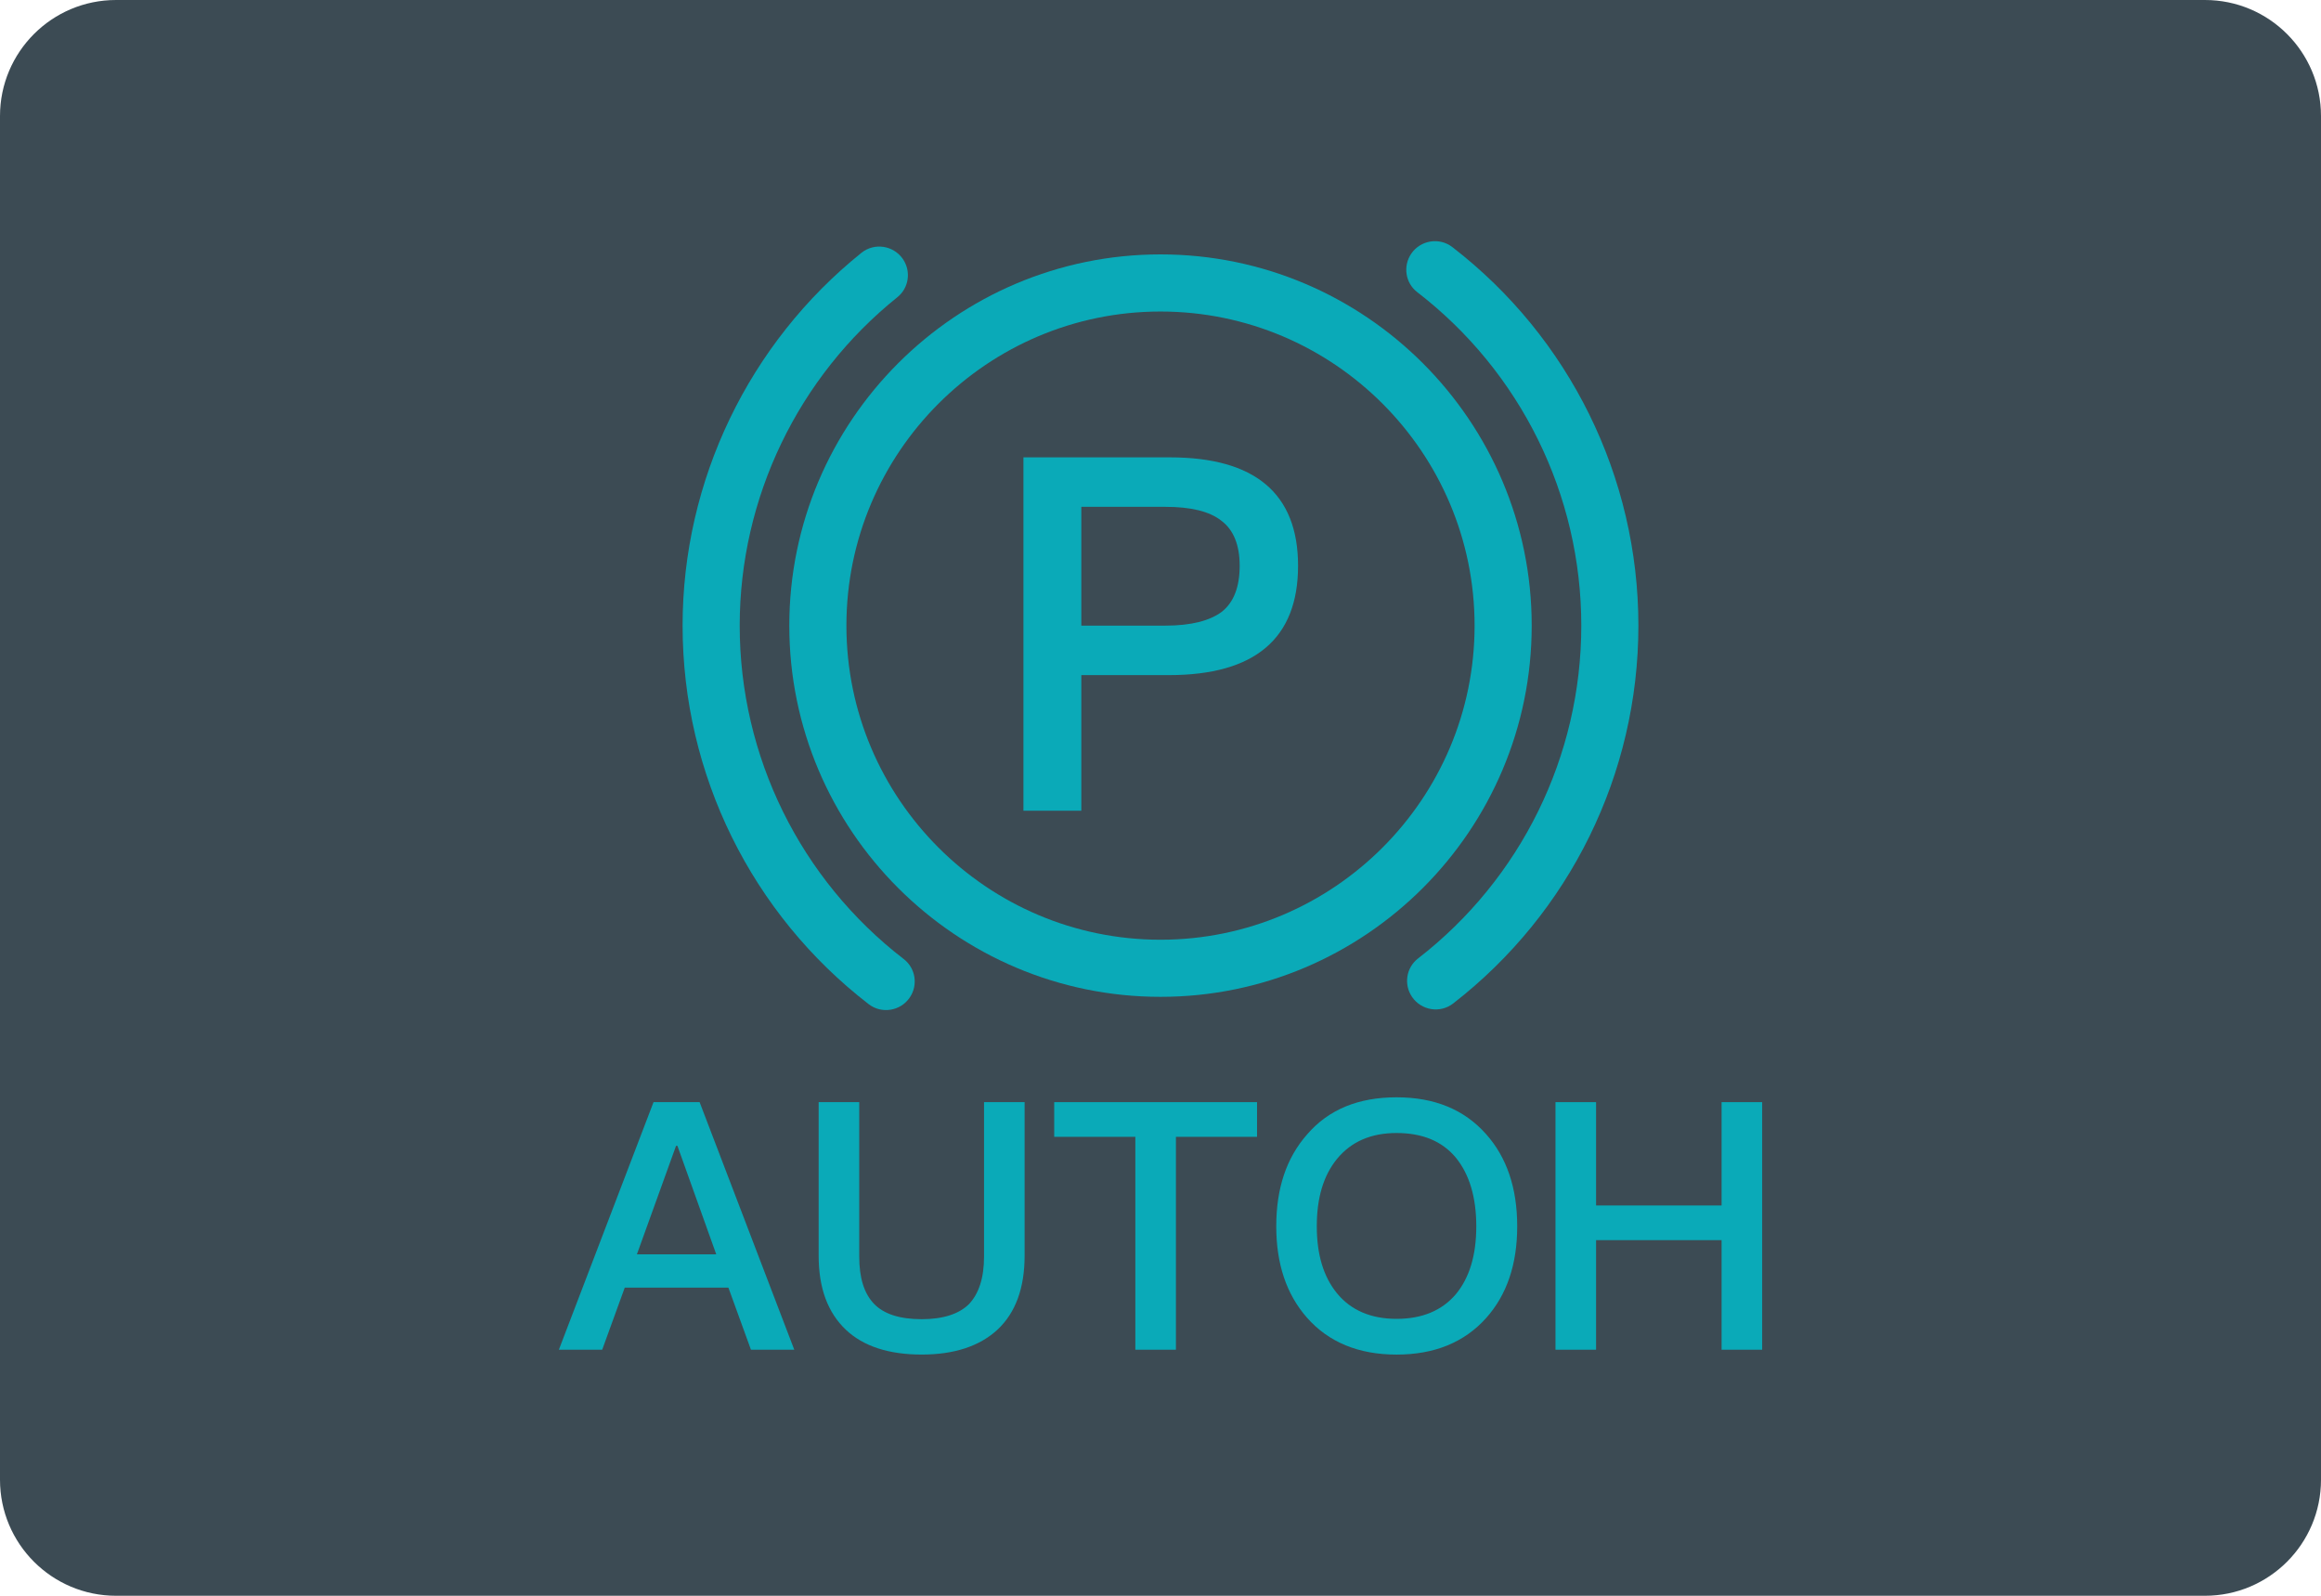 <?xml version="1.0" encoding="iso-8859-1"?>
<!-- Generator: Adobe Illustrator 19.0.0, SVG Export Plug-In . SVG Version: 6.00 Build 0)  -->
<svg version="1.1" id="&#x56FE;&#x5C42;_1" xmlns="http://www.w3.org/2000/svg" xmlns:xlink="http://www.w3.org/1999/xlink" x="0px"
	 y="0px" viewBox="0 0 160 110" style="enable-background:new 0 0 160 110;" xml:space="preserve">
<path id="XMLID_513_" style="fill:#3C4B54;" d="M152,110H8c-4.418,0-8-3.582-8-8V8c0-4.418,3.582-8,8-8h144c4.418,0,8,3.582,8,8v94
	C160,106.418,156.418,110,152,110z"/>
<g id="XMLID_488_">
	<g id="XMLID_502_">
		<path id="XMLID_510_" style="fill:#0AAAB8;" d="M80,68.714c-14.11,0-25.589-11.479-25.589-25.589S65.89,17.536,80,17.536
			s25.589,11.479,25.589,25.589S94.111,68.714,80,68.714z M80,21.474c-11.939,0-21.652,9.713-21.652,21.652S68.061,64.778,80,64.778
			s21.652-9.713,21.652-21.652S91.939,21.474,80,21.474z"/>
		<path id="XMLID_509_" style="fill:#0AAAB8;" d="M97.338,68.716L97.338,68.716c-0.579-0.853-0.404-2.012,0.411-2.643
			c7.082-5.483,11.259-13.931,11.259-22.948c0-9.042-4.196-17.506-11.311-22.988c-0.816-0.629-0.993-1.788-0.417-2.642l0,0
			c0.635-0.94,1.938-1.157,2.836-0.464c8.07,6.225,12.828,15.83,12.828,26.093c0,10.233-4.737,19.821-12.77,26.048
			C99.279,69.868,97.976,69.655,97.338,68.716z"/>
		<path id="XMLID_508_" style="fill:#0AAAB8;" d="M62.719,68.756c-0.635,0.94-1.938,1.156-2.836,0.463
			c-8.069-6.226-12.828-15.831-12.828-26.093c0-10.009,4.573-19.467,12.33-25.699c0.884-0.71,2.19-0.518,2.843,0.409l0,0
			c0.594,0.844,0.437,2.005-0.367,2.651c-6.838,5.488-10.869,13.821-10.869,22.639c0,9.042,4.196,17.505,11.311,22.987
			C63.119,66.742,63.296,67.902,62.719,68.756L62.719,68.756z"/>
		<g id="XMLID_503_">
			<path id="XMLID_504_" style="fill:#0AAAB8;" d="M80.647,31.527c5.866,0,8.836,2.492,8.836,7.472c0,5.014-2.969,7.538-8.905,7.538
				h-6.036v9.347h-3.991V31.527L80.647,31.527L80.647,31.527z M74.542,43.126h5.797c1.775,0,3.072-0.342,3.889-0.956
				c0.819-0.647,1.23-1.705,1.23-3.172s-0.444-2.492-1.264-3.105c-0.819-0.647-2.114-0.956-3.855-0.956h-5.797V43.126z"/>
		</g>
	</g>
	<g id="XMLID_489_">
		<path id="XMLID_499_" style="fill:#0AAAB8;" d="M48.228,75.973l6.526,17.066h-2.987l-1.554-4.279h-7.146l-1.554,4.279h-2.987
			l6.526-17.066H48.228z M49.376,86.466l-2.677-7.481h-0.095l-2.7,7.481H49.376z"/>
		<path id="XMLID_497_" style="fill:#0AAAB8;" d="M59.232,75.973V86.61c0,1.482,0.335,2.557,1.027,3.274
			c0.67,0.693,1.769,1.051,3.274,1.051c1.482,0,2.582-0.358,3.275-1.051c0.669-0.717,1.028-1.792,1.028-3.274V75.973h2.796v10.589
			c0,2.223-0.621,3.92-1.863,5.09c-1.244,1.147-2.988,1.721-5.235,1.721c-2.27,0-4.015-0.574-5.21-1.697
			c-1.267-1.195-1.889-2.892-1.889-5.115V75.972L59.232,75.973L59.232,75.973z"/>
		<path id="XMLID_495_" style="fill:#0AAAB8;" d="M86.655,75.973v2.391h-5.592v14.675h-2.797V78.364h-5.593v-2.391H86.655z"/>
		<path id="XMLID_492_" style="fill:#0AAAB8;" d="M102.439,78.173c1.434,1.602,2.151,3.729,2.151,6.358s-0.716,4.732-2.151,6.334
			c-1.506,1.673-3.561,2.51-6.166,2.51c-2.629,0-4.685-0.86-6.166-2.534c-1.434-1.625-2.127-3.729-2.127-6.309
			c0-2.606,0.693-4.709,2.127-6.334c1.481-1.721,3.537-2.558,6.166-2.558C98.877,75.639,100.932,76.475,102.439,78.173z
			 M92.161,79.894c-0.932,1.147-1.387,2.677-1.387,4.637c0,1.935,0.454,3.465,1.387,4.612c0.956,1.172,2.342,1.769,4.111,1.769
			c1.768,0,3.13-0.574,4.087-1.697c0.932-1.123,1.41-2.677,1.41-4.684c0-2.008-0.478-3.586-1.41-4.733
			c-0.957-1.147-2.319-1.697-4.087-1.697C94.503,78.101,93.141,78.698,92.161,79.894z"/>
		<path id="XMLID_490_" style="fill:#0AAAB8;" d="M110.026,75.973v7.123h8.653v-7.123h2.797v17.066h-2.797v-7.553h-8.653v7.553
			h-2.797V75.973H110.026z"/>
	</g>
</g>
</svg>
